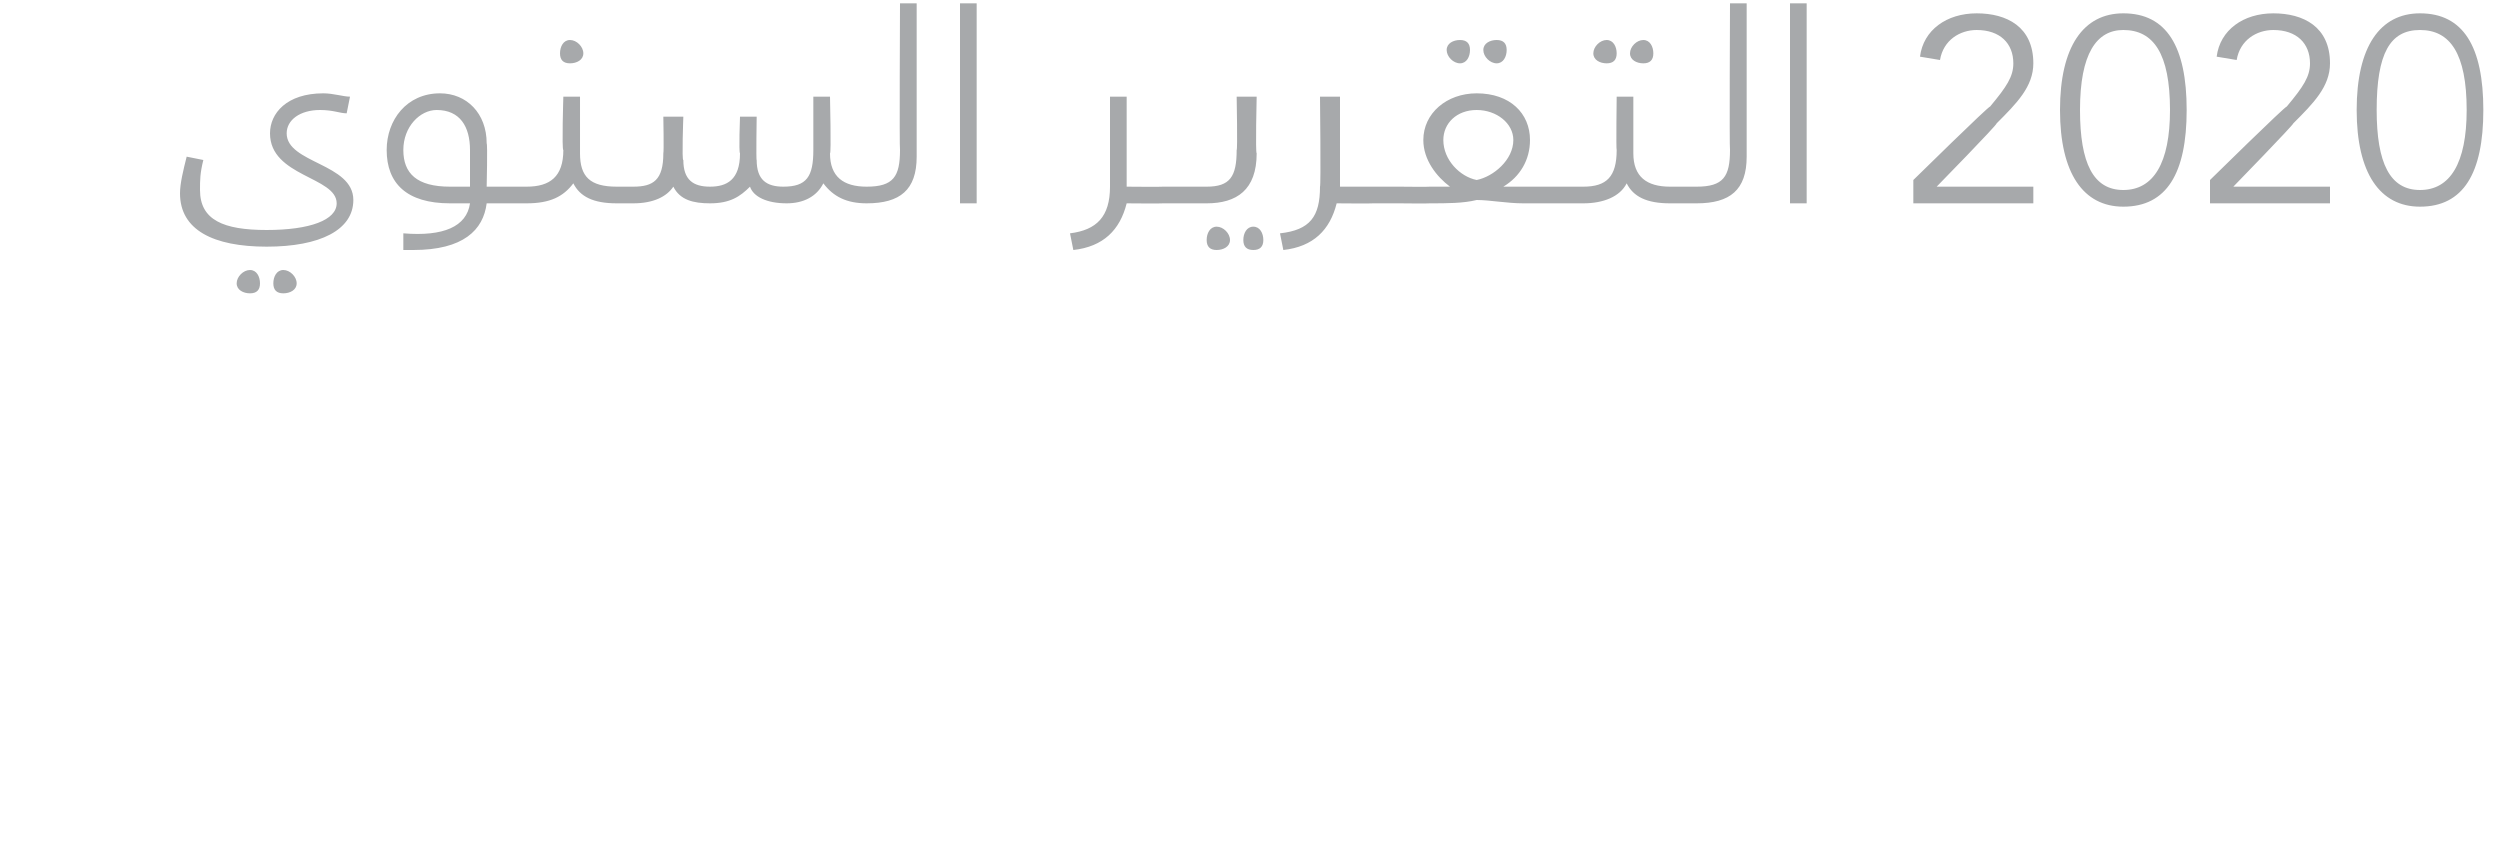 <?xml version="1.0" standalone="no"?><!DOCTYPE svg PUBLIC "-//W3C//DTD SVG 1.1//EN" "http://www.w3.org/Graphics/SVG/1.1/DTD/svg11.dtd"><svg xmlns="http://www.w3.org/2000/svg" version="1.1" width="75px" height="25.3px" viewBox="0 0 75 25.3"><desc>2020</desc><defs/><g id="Polygon219284"><path d="m5.4 5.8c0-.3.1-.7.2-1.1l.5.1c-.1.4-.1.6-.1.9c0 .9.7 1.2 2 1.2c1.3 0 2.1-.3 2.1-.8c0-.8-2-.8-2-2.1c0-.6.5-1.2 1.6-1.2c.3 0 .6.1.8.1l-.1.5c-.2 0-.4-.1-.8-.1c-.6 0-1 .3-1 .7c0 .9 2 .9 2 2c0 .9-1 1.4-2.6 1.4c-1.6 0-2.6-.5-2.6-1.6zm1.7 2.7c0-.2.2-.4.4-.4c.2 0 .3.2.3.4c0 .2-.1.3-.3.3c-.2 0-.4-.1-.4-.3zm1.1 0c0-.2.1-.4.3-.4c.2 0 .4.2.4.4c0 .2-.2.3-.4.3c-.2 0-.3-.1-.3-.3zm7.4-2.6c0 .1-.1.2-.2.2h-.8c-.1.8-.7 1.4-2.2 1.4h-.3v-.5c1.2.1 1.9-.2 2-.9h-.6c-1.3 0-1.9-.6-1.9-1.6c0-.9.6-1.7 1.6-1.7c.8 0 1.4.6 1.4 1.5c.03.03 0 1.3 0 1.3h.8c.1 0 .2.1.2.3zm-2.1-.3h.6V4.5c0-.7-.3-1.2-1-1.2c-.5 0-1 .5-1 1.2c0 .7.4 1.1 1.4 1.1zm1.9 0h.4c.1 0 .2.1.2.3c0 .1-.1.2-.2.2h-.4v-.5zm1.4-4c0-.2.1-.4.3-.4c.2 0 .4.2.4.4c0 .2-.2.3-.4.3c-.2 0-.3-.1-.3-.3zm1.8 4.3c0 .1 0 .2-.1.2c-.7 0-1.1-.2-1.3-.6c-.3.4-.7.6-1.4.6v-.5c.7 0 1.1-.3 1.1-1.1c-.05.01 0-1.6 0-1.6h.5v1.7s-.02.03 0 0c0 .7.3 1 1.1 1c.1 0 .1.1.1.3zm-.1-.3h.4c.1 0 .1.1.1.3c0 .1 0 .2-.1.2h-.4v-.5zm7.7.3c0 .1-.1.2-.2.2c-.6 0-1-.2-1.3-.6c-.2.4-.6.6-1.1.6c-.6 0-1-.2-1.1-.5c-.3.3-.6.5-1.2.5c-.5 0-.9-.1-1.1-.5c-.2.3-.6.5-1.2.5h-.1v-.5h.1c.6 0 .9-.2.9-1c.02-.04 0-1.1 0-1.1h.6s-.05 1.34 0 1.3c0 .6.3.8.8.8c.5 0 .9-.2.9-1c-.04-.04 0-1.1 0-1.1h.5s-.02 1.33 0 1.3c0 .6.3.8.8.8c.7 0 .9-.3.9-1.1V2.9h.5s.04 1.73 0 1.7c0 .7.4 1 1.1 1c.1 0 .2.1.2.3zm-.2-.3c.8 0 1-.3 1-1.1c-.02.01 0-4.4 0-4.4h.5v4.6c0 1-.5 1.4-1.5 1.4v-.5zM28.8.1h.5v6h-.5v-6zM35 5.9c0 .1 0 .2-.1.2c-.02.01-1.1 0-1.1 0c0 0-.02 0 0 0c-.2.8-.7 1.3-1.6 1.4l-.1-.5c.8-.1 1.2-.5 1.2-1.4V2.9h.5v2.7s1.08.01 1.1 0c.1 0 .1.1.1.3zm-.1-.3h.4c.1 0 .2.1.2.3c0 .1-.1.2-.2.2h-.4v-.5zm.4 0h.4c.1 0 .2.1.2.3c0 .1-.1.2-.2.2h-.4v-.5zm.4 0h.4c.1 0 .2.1.2.3c0 .1-.1.2-.2.2h-.4v-.5zm.4 0h.1c.7 0 .9-.3.9-1.1c.03.01 0-1.6 0-1.6h.6s-.04 1.69 0 1.7c0 1.1-.6 1.5-1.5 1.5h-.1v-.5zm.1 1.6c0-.2.1-.4.3-.4c.2 0 .4.2.4.4c0 .2-.2.3-.4.3c-.2 0-.3-.1-.3-.3zm1.1 0c0-.2.1-.4.3-.4c.2 0 .3.2.3.4c0 .2-.1.3-.3.3c-.2 0-.3-.1-.3-.3zm4.1-1.3c0 .1-.1.2-.2.2c0 .01-1.1 0-1.1 0c-.2.8-.7 1.3-1.6 1.4l-.1-.5c.9-.1 1.2-.5 1.2-1.4c.03-.02 0-2.7 0-2.7h.6v2.7h1c.1 0 .2.1.2.3zm-.2-.3h.4c.1 0 .2.1.2.3c0 .1-.1.2-.2.2h-.4v-.5zm.4 0h.4c.1 0 .2.1.2.3c0 .1-.1.2-.2.2h-.4v-.5zm1.8-4.1c0-.2.2-.3.4-.3c.2 0 .3.1.3.3c0 .2-.1.4-.3.4c-.2 0-.4-.2-.4-.4zm1.1 0c0-.2.2-.3.4-.3c.2 0 .3.1.3.3c0 .2-.1.4-.3.4c-.2 0-.4-.2-.4-.4zm2.3 4.4c0 .1 0 .2-.2.2h-.9c-.5 0-1-.1-1.4-.1c-.4.1-.9.1-1.4.1c-.03.01-.9 0-.9 0v-.5s.9.01.9 0h.6c-.4-.3-.8-.8-.8-1.4c0-.8.7-1.4 1.6-1.4c1 0 1.6.6 1.6 1.4c0 .6-.3 1.1-.8 1.4h1.5c.2 0 .2.1.2.3zm-2.5-.5c.5-.1 1.1-.6 1.1-1.2c0-.5-.5-.9-1.1-.9c-.6 0-1 .4-1 .9c0 .6.5 1.1 1 1.2zm2.3.2h.5c.1 0 .1.1.1.3c0 .1 0 .2-.1.2h-.5v-.5zm.5 0h.4c.1 0 .1.1.1.3c0 .1 0 .2-.1.2h-.4v-.5zm.7-4c0-.2.2-.4.4-.4c.2 0 .3.2.3.4c0 .2-.1.3-.3.3c-.2 0-.4-.1-.4-.3zm1.1 0c0-.2.2-.4.4-.4c.2 0 .3.2.3.4c0 .2-.1.3-.3.3c-.2 0-.4-.1-.4-.3zm1.3 4.3c0 .1 0 .2-.1.2c-.7 0-1.1-.2-1.3-.6c-.2.4-.7.6-1.3.6c.02.01 0 0 0 0v-.5s.02.01 0 0c.7 0 1-.3 1-1.1c-.02.01 0-1.6 0-1.6h.5v1.7s0 .03 0 0c0 .7.4 1 1.1 1c.1 0 .1.1.1.3zm-.1-.3h.4c.1 0 .2.1.2.3c0 .1-.1.2-.2.2h-.4v-.5zm.4 0h.4c.1 0 .2.1.2.3c0 .1-.1.2-.2.2h-.4v-.5zm.4 0c.8 0 1-.3 1-1.1c-.02.01 0-4.4 0-4.4h.5v4.6c0 1-.5 1.4-1.5 1.4v-.5zM53.7.1h.5v6h-.5v-6zM61 1.9c0 .7-.5 1.2-1.1 1.8c.02.04-1.8 1.9-1.8 1.9h2.9v.5h-3.6v-.7s2.29-2.25 2.3-2.2c.5-.6.7-.9.7-1.3c0-.6-.4-1-1.1-1c-.5 0-1 .3-1.1.9l-.6-.1c.1-.8.8-1.3 1.7-1.3c.9 0 1.7.4 1.7 1.5zm4.6 1.4c0 1.9-.6 2.9-1.9 2.9c-1.2 0-1.9-1-1.9-2.9c0-1.9.7-2.9 1.9-2.9c1.3 0 1.9 1 1.9 2.9zm-1.9 2.4c.9 0 1.4-.8 1.4-2.4c0-1.7-.5-2.4-1.4-2.4c-.8 0-1.3.7-1.3 2.4c0 1.6.4 2.4 1.3 2.4zm6.2-3.8c0 .7-.5 1.2-1.1 1.8c.01.04-1.8 1.9-1.8 1.9h2.9v.5h-3.6v-.7s2.29-2.25 2.3-2.2c.5-.6.7-.9.7-1.3c0-.6-.4-1-1.1-1c-.5 0-1 .3-1.1.9l-.6-.1c.1-.8.8-1.3 1.7-1.3c.9 0 1.7.4 1.7 1.5zm4.6 1.4c0 1.9-.6 2.9-1.9 2.9c-1.2 0-1.9-1-1.9-2.9c0-1.9.7-2.9 1.9-2.9c1.3 0 1.9 1 1.9 2.9zm-1.9 2.4c.9 0 1.4-.8 1.4-2.4c0-1.7-.5-2.4-1.4-2.4c-.9 0-1.3.7-1.3 2.4c0 1.6.4 2.4 1.3 2.4z" stroke="none" fill="#a7a9ab"/></g></svg>